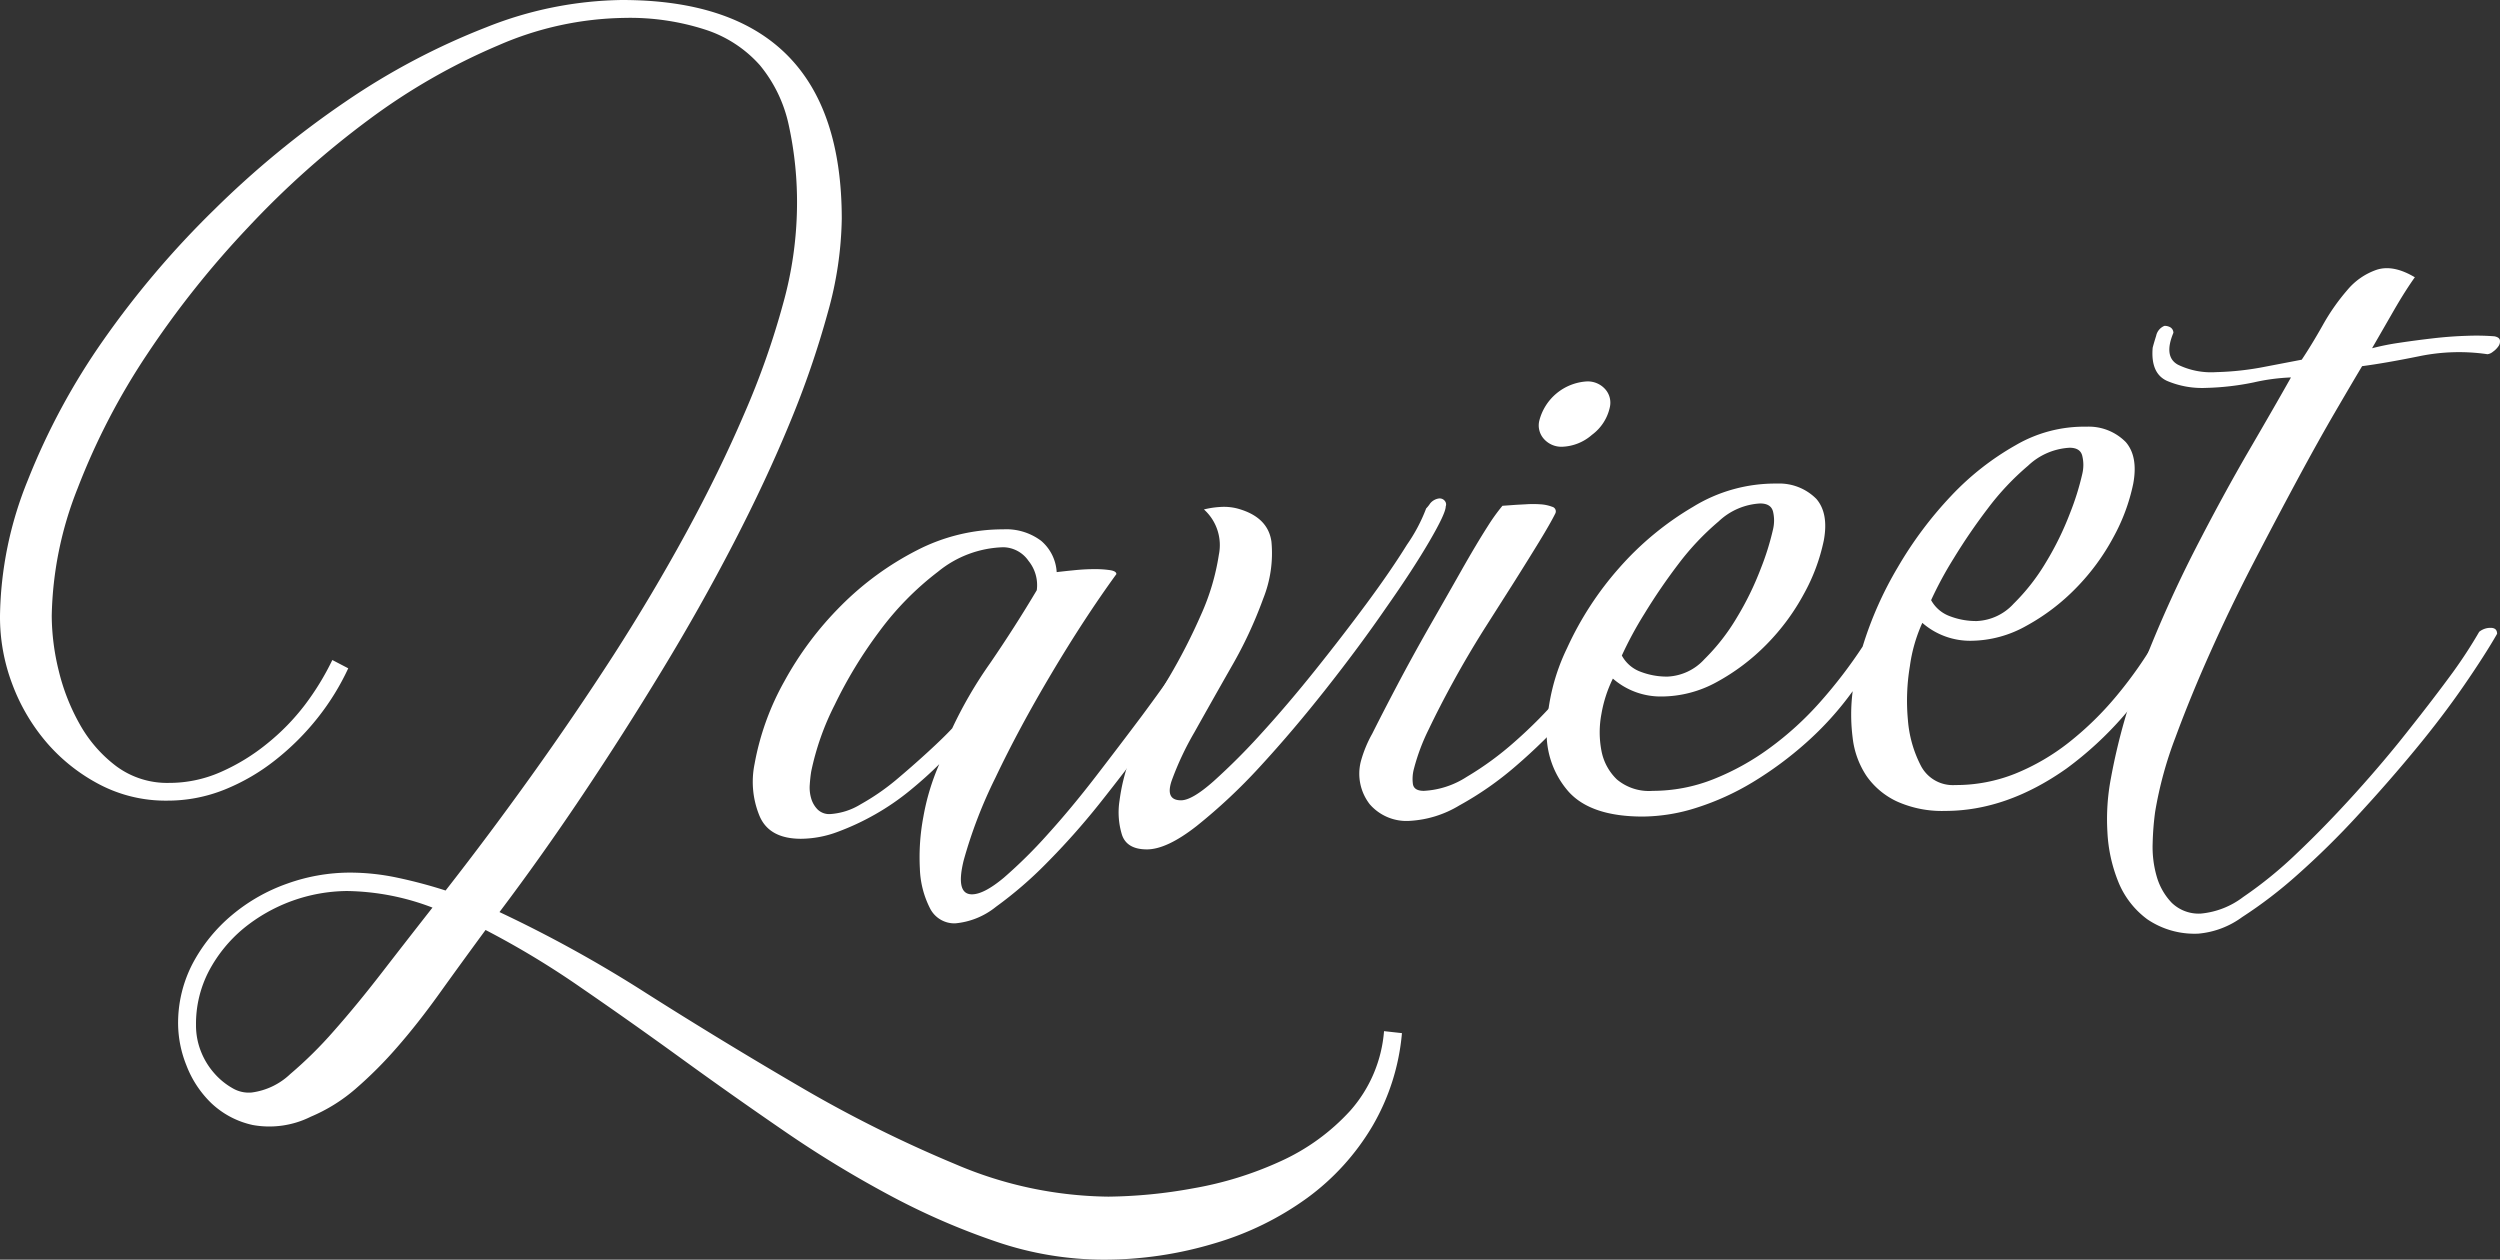 <svg id="レイヤー_1" data-name="レイヤー 1" xmlns="http://www.w3.org/2000/svg" viewBox="0 0 301.51 151.92" width="301.51" height="151.92"><rect x="0" y="0" width="301.51" height="151.92" fill="#333333" stroke="none"/><defs><style>.cls-1{isolation:isolate;}.cls-2{fill:#ffffff;}</style></defs><title>logo_lavieet_2</title><g class="cls-1"><path class="cls-2" d="M135.08,153.92a40.23,40.23,0,0,1-12.9-2.16,84.92,84.92,0,0,1-12.84-5.58,133.44,133.44,0,0,1-12.72-7.74q-6.3-4.32-12.42-8.76t-12.06-8.52a104.43,104.43,0,0,0-11.58-7q-3,4.08-5.58,7.68t-5.1,6.48a49.89,49.89,0,0,1-5,5,20.24,20.24,0,0,1-5.4,3.36,11.18,11.18,0,0,1-7,1,10.51,10.51,0,0,1-5-2.64,12.59,12.59,0,0,1-3-4.56,13.71,13.71,0,0,1-1-4.92,15.5,15.5,0,0,1,1.8-7.44A19.58,19.58,0,0,1,30,112.34a21.47,21.47,0,0,1,6.66-3.78,22.46,22.46,0,0,1,7.56-1.32,27.61,27.61,0,0,1,5.64.6,58.36,58.36,0,0,1,5.88,1.56q5.16-6.6,10.32-13.8T76,81q4.74-7.38,8.76-14.76t7-14.34a96.44,96.44,0,0,0,4.68-13.26,45.22,45.22,0,0,0,1.68-11.58,43.6,43.6,0,0,0-1-10,16.84,16.84,0,0,0-3.48-7.2A14.94,14.94,0,0,0,87.14,5.6a29.58,29.58,0,0,0-9.9-1.44,39.3,39.3,0,0,0-15.12,3.3,75.41,75.41,0,0,0-15.6,8.94,107.46,107.46,0,0,0-14.58,13,114.12,114.12,0,0,0-12.18,15.3,82.32,82.32,0,0,0-8.4,16.2A43.58,43.58,0,0,0,8.24,76.28a28.16,28.16,0,0,0,.84,6.6,25.05,25.05,0,0,0,2.58,6.54,16.23,16.23,0,0,0,4.38,5,10.3,10.3,0,0,0,6.36,2,15.33,15.33,0,0,0,6.24-1.32,24.32,24.32,0,0,0,5.58-3.42A26.91,26.91,0,0,0,38.78,87a32.07,32.07,0,0,0,3.3-5.4l1.92,1a29.73,29.73,0,0,1-3.66,5.94,30.76,30.76,0,0,1-5.1,5.1,24.7,24.7,0,0,1-6.18,3.6,18.41,18.41,0,0,1-6.9,1.32,17.17,17.17,0,0,1-8.1-1.92,21.62,21.62,0,0,1-6.36-5,23.38,23.38,0,0,1-4.2-7.08A22.85,22.85,0,0,1,2,76.28,44.91,44.91,0,0,1,5.36,59.9,81.76,81.76,0,0,1,14.48,43,111,111,0,0,1,27.8,27.32,112.62,112.62,0,0,1,43.7,14.24,84.18,84.18,0,0,1,60.62,5.3,45.61,45.61,0,0,1,77,2q26.52,0,26.52,26.4a43.81,43.81,0,0,1-1.68,11.28,111.5,111.5,0,0,1-4.56,13.26q-2.88,7-6.84,14.64T81.86,82.82q-4.62,7.62-9.6,15.06T62.24,112a156.18,156.18,0,0,1,17.7,9.78q9.18,5.82,18.54,11.28a154.85,154.85,0,0,0,18.78,9.36,48,48,0,0,0,18.42,3.9,59.82,59.82,0,0,0,10.2-1,42.68,42.68,0,0,0,10.5-3.24,25.7,25.7,0,0,0,8.46-6.12,16.4,16.4,0,0,0,4.08-9.6l2.16.24a26.76,26.76,0,0,1-3.6,11.28,29,29,0,0,1-7.8,8.58,36.4,36.4,0,0,1-11.1,5.46A46.08,46.08,0,0,1,135.08,153.92ZM32.36,133.76A8.31,8.31,0,0,0,37,131.54a49.41,49.41,0,0,0,5.28-5.22q2.76-3.12,5.76-7t6.12-7.86a29.87,29.87,0,0,0-10.32-2A20,20,0,0,0,31.34,114a17,17,0,0,0-4.14,5.1,13.73,13.73,0,0,0-1.56,6.54,8.48,8.48,0,0,0,.6,3.18,8.85,8.85,0,0,0,1.62,2.64,8.45,8.45,0,0,0,2.22,1.8A3.83,3.83,0,0,0,32.36,133.76Z" transform="translate(-2 -2)"/><path class="cls-2" d="M146.6,78.56q.48-.72,1.2,0a3.2,3.2,0,0,1,.6.84q-1,1.68-3.06,4.86t-4.86,7Q137.72,95,134.54,99a88.1,88.1,0,0,1-6.36,7.14,47.79,47.79,0,0,1-6.06,5.22,9.09,9.09,0,0,1-4.92,2,3.29,3.29,0,0,1-3.06-1.86,11.29,11.29,0,0,1-1.2-4.74,26.26,26.26,0,0,1,.42-6.24,27.91,27.91,0,0,1,1.92-6.36q-1.56,1.56-3.54,3.18a30,30,0,0,1-4.2,2.88,30.42,30.42,0,0,1-4.5,2.1,12.8,12.8,0,0,1-4.44.84q-3.84,0-5-2.76a10.77,10.77,0,0,1-.6-6.24,32,32,0,0,1,3.6-10,40,40,0,0,1,6.84-9.12,36.09,36.09,0,0,1,9.12-6.66A22.64,22.64,0,0,1,123,65.84a7,7,0,0,1,4.56,1.38A5.36,5.36,0,0,1,129.44,71q1-.12,2.22-.24t2.34-.12a12.43,12.43,0,0,1,1.86.12q.78.12.78.48-3.84,5.28-7.8,11.94t-6.78,12.6a56.14,56.14,0,0,0-3.84,10q-1,4.08,1,4.08,1.44,0,3.84-2a58,58,0,0,0,5.28-5.22q2.88-3.18,5.82-7t5.52-7.26q2.58-3.48,4.44-6.18T146.6,78.56ZM116.84,89.84A51.75,51.75,0,0,1,121.4,82q3-4.38,5.64-8.82a4.64,4.64,0,0,0-1-3.54A3.76,3.76,0,0,0,123,68a13,13,0,0,0-7.86,2.94,35.6,35.6,0,0,0-7.08,7.2,53.74,53.74,0,0,0-5.4,8.88,32.14,32.14,0,0,0-2.82,8q-.12.72-.18,1.62a4.62,4.62,0,0,0,.18,1.68,3.14,3.14,0,0,0,.78,1.32,2,2,0,0,0,1.5.54A8,8,0,0,0,105.8,99a28,28,0,0,0,4.2-2.88q2-1.68,3.9-3.42T116.84,89.84Z" transform="translate(-2 -2)"/><path class="cls-2" d="M175.52,62.12a.79.79,0,0,1,.78.36.66.66,0,0,1,.06.6q0,.84-2,4.26t-5.22,8q-3.18,4.62-7.2,9.72t-8,9.42a67.35,67.35,0,0,1-7.62,7.14q-3.6,2.82-6,2.82t-3-1.74a9.19,9.19,0,0,1-.3-4.14,23.18,23.18,0,0,1,1.2-4.92,37.21,37.21,0,0,1,1.62-4A65,65,0,0,1,143,83.66a69.76,69.76,0,0,0,3.84-7.5A27.9,27.9,0,0,0,149,68.9a5.79,5.79,0,0,0-1.8-5.46,10.75,10.75,0,0,1,2-.3,6.53,6.53,0,0,1,2,.18q3.72,1,4.14,4a14.74,14.74,0,0,1-1,6.9,51.39,51.39,0,0,1-3.84,8.22q-2.46,4.32-4.44,7.86a36.12,36.12,0,0,0-2.76,5.88q-.78,2.34,1.14,2.34,1.32,0,3.9-2.28a77.78,77.78,0,0,0,5.76-5.76q3.18-3.48,6.54-7.68t6.24-8.1q2.88-3.9,4.8-7A20,20,0,0,0,174,63.32a3.93,3.93,0,0,0,.48-.6A1.66,1.66,0,0,1,175.52,62.12Z" transform="translate(-2 -2)"/><path class="cls-2" d="M194.36,80.24q.24-.36,1,.36a7.83,7.83,0,0,1,.72.84,37.29,37.29,0,0,1-4.86,6.66,68,68,0,0,1-6.42,6.3A39.38,39.38,0,0,1,178,99.14,12.89,12.89,0,0,1,172,101a5.86,5.86,0,0,1-4.8-2,6,6,0,0,1-1.08-5.16,14.72,14.72,0,0,1,1.38-3.36q1.26-2.52,3-5.82t3.84-7q2.1-3.66,3.9-6.84t3.18-5.34A22.7,22.7,0,0,1,183.2,63l1.68-.12,1.14-.06a12.63,12.63,0,0,1,1.74,0,4.81,4.81,0,0,1,1.44.3.57.57,0,0,1,.36.84q-.6,1.2-1.92,3.36t-3.06,4.92L180.92,78q-1.92,3.06-3.6,6.12t-3,5.82a24.47,24.47,0,0,0-1.8,4.8,4.67,4.67,0,0,0-.12,1.8q.12.84,1.32.84a10.5,10.5,0,0,0,5.16-1.68,37.68,37.68,0,0,0,5.82-4.26,55.94,55.94,0,0,0,5.52-5.58A40.09,40.09,0,0,0,194.36,80.24Zm1.8-29.16A5.6,5.6,0,0,1,194,54.44a5.76,5.76,0,0,1-3.6,1.44,2.82,2.82,0,0,1-2.16-.9,2.44,2.44,0,0,1-.6-2.22A6.3,6.3,0,0,1,193.4,48a2.82,2.82,0,0,1,2.16.9A2.44,2.44,0,0,1,196.16,51.08Z" transform="translate(-2 -2)"/><path class="cls-2" d="M262.16,78.92a.78.78,0,0,1,.36-.36,1.87,1.87,0,0,1,1.32,0,.48.48,0,0,1,.24.48,1.29,1.29,0,0,1-.24.72l-.48,1a42.18,42.18,0,0,1-12.12,13.92Q244,99.8,236.6,99.8a13.24,13.24,0,0,1-5.82-1.14,9.23,9.23,0,0,1-3.66-3.06A10.4,10.4,0,0,1,225.44,91a22.16,22.16,0,0,1,0-5.64,38.24,38.24,0,0,1-5.64,6.24,43.43,43.43,0,0,1-6.42,4.74,31.48,31.48,0,0,1-6.72,3.06,21.71,21.71,0,0,1-6.54,1.08q-6.24,0-8.94-3A10.65,10.65,0,0,1,188.54,90,24.51,24.51,0,0,1,191,80.15a39.09,39.09,0,0,1,6.3-9.68,36.44,36.44,0,0,1,8.88-7.34,18.92,18.92,0,0,1,10.14-2.81,6.29,6.29,0,0,1,4.74,1.85q1.5,1.74.9,5a22.83,22.83,0,0,1-2.4,6.45,26.67,26.67,0,0,1-4.5,6.09,25.51,25.51,0,0,1-6,4.54A13.88,13.88,0,0,1,202.4,86a8.76,8.76,0,0,1-5.88-2.16,15.66,15.66,0,0,0-1.38,4.26,11.83,11.83,0,0,0,0,4.44A6.44,6.44,0,0,0,197,96a6,6,0,0,0,4.32,1.38A19.83,19.83,0,0,0,208.58,96a30.39,30.39,0,0,0,6.84-3.78,38.22,38.22,0,0,0,6.12-5.58,57.64,57.64,0,0,0,5.1-6.66,43.85,43.85,0,0,1,4.26-9.6,46.61,46.61,0,0,1,6.42-8.58,32.87,32.87,0,0,1,7.8-6.12,16.37,16.37,0,0,1,8.52-2.22,6.26,6.26,0,0,1,4.74,1.86q1.5,1.74.9,5a23,23,0,0,1-2.4,6.48,26.84,26.84,0,0,1-4.5,6.12,25.33,25.33,0,0,1-6,4.56,13.78,13.78,0,0,1-6.66,1.8,8.76,8.76,0,0,1-5.88-2.16,18.66,18.66,0,0,0-1.5,5.22,25.28,25.28,0,0,0-.24,6.48,14.39,14.39,0,0,0,1.56,5.52,4.34,4.34,0,0,0,4.14,2.34,19.22,19.22,0,0,0,7.26-1.38,26.61,26.61,0,0,0,6.48-3.78,38.23,38.23,0,0,0,5.76-5.64A50.3,50.3,0,0,0,262.16,78.92Zm-47.88-16.2a7.89,7.89,0,0,0-5,2.16A31.7,31.7,0,0,0,204.44,70a70.79,70.79,0,0,0-4.14,6.06,44.67,44.67,0,0,0-2.7,5A4.21,4.21,0,0,0,199.82,83a8.81,8.81,0,0,0,3.3.6,6.39,6.39,0,0,0,4.44-2.1,24.73,24.73,0,0,0,3.9-5,36.3,36.3,0,0,0,2.88-5.88,32.15,32.15,0,0,0,1.5-4.8,4.65,4.65,0,0,0,0-2.1Q215.6,62.72,214.28,62.72ZM251.6,56a7.89,7.89,0,0,0-5,2.16,31.7,31.7,0,0,0-4.86,5.16,70.79,70.79,0,0,0-4.14,6.06,44.67,44.67,0,0,0-2.7,5,4.21,4.21,0,0,0,2.22,1.92,8.81,8.81,0,0,0,3.3.6,6.39,6.39,0,0,0,4.44-2.1,24.73,24.73,0,0,0,3.9-5,36.3,36.3,0,0,0,2.88-5.88,32.15,32.15,0,0,0,1.5-4.8,4.65,4.65,0,0,0,0-2.1Q252.92,56,251.6,56Z" transform="translate(-2 -2)"/><path class="cls-2" d="M302.84,42.56q.6.12.66.48a1,1,0,0,1-.18.72,2.58,2.58,0,0,1-.66.66,1.3,1.3,0,0,1-.66.3,23.7,23.7,0,0,0-8.22.24q-4.14.84-6.9,1.2-1.08,1.8-3.18,5.4t-4.62,8.28q-2.52,4.68-5.28,10t-5.16,10.68q-2.4,5.34-4.26,10.38a46.63,46.63,0,0,0-2.46,9,33.74,33.74,0,0,0-.3,3.78,12.81,12.81,0,0,0,.48,4,7.59,7.59,0,0,0,1.8,3.18,4.66,4.66,0,0,0,3.54,1.32,9.91,9.91,0,0,0,5.1-2,49.6,49.6,0,0,0,6.48-5.28q3.42-3.24,7-7.2t6.54-7.74q3-3.78,5.28-6.9A56.56,56.56,0,0,0,301,78.2a2.15,2.15,0,0,1,1.38-.48q.78,0,.78.72-1.44,2.52-4,6.24t-5.88,7.74q-3.3,4-7,8a99,99,0,0,1-7.2,7.08,54,54,0,0,1-6.66,5.1,10.47,10.47,0,0,1-5.28,2,10.11,10.11,0,0,1-6.18-1.74,10.48,10.48,0,0,1-3.48-4.5,18.39,18.39,0,0,1-1.32-6.06,26.29,26.29,0,0,1,.42-6.42,73.86,73.86,0,0,1,4-13.92,148.77,148.77,0,0,1,6.18-13.74q3.36-6.54,6.54-12t5-8.7a24.41,24.41,0,0,0-4.5.6,32,32,0,0,1-5.7.66,10.81,10.81,0,0,1-4.74-.84q-2-.9-1.74-4,.12-.48.42-1.44a1.66,1.66,0,0,1,1-1.2,1.34,1.34,0,0,1,.6.12.77.77,0,0,1,.48.72q-1.2,2.88.54,3.84a9.15,9.15,0,0,0,4.62.9,34.61,34.61,0,0,0,5.94-.66l4.38-.84q1.2-1.8,2.52-4.14A25.2,25.2,0,0,1,285.08,37a8,8,0,0,1,3.54-2.46q2-.66,4.62.9-1.2,1.68-2.58,4.08T288.08,44a29.83,29.83,0,0,1,3.3-.66q2-.3,4.08-.54t4.08-.3A28.12,28.12,0,0,1,302.84,42.56Z" transform="translate(-2 -2)"/></g></svg>